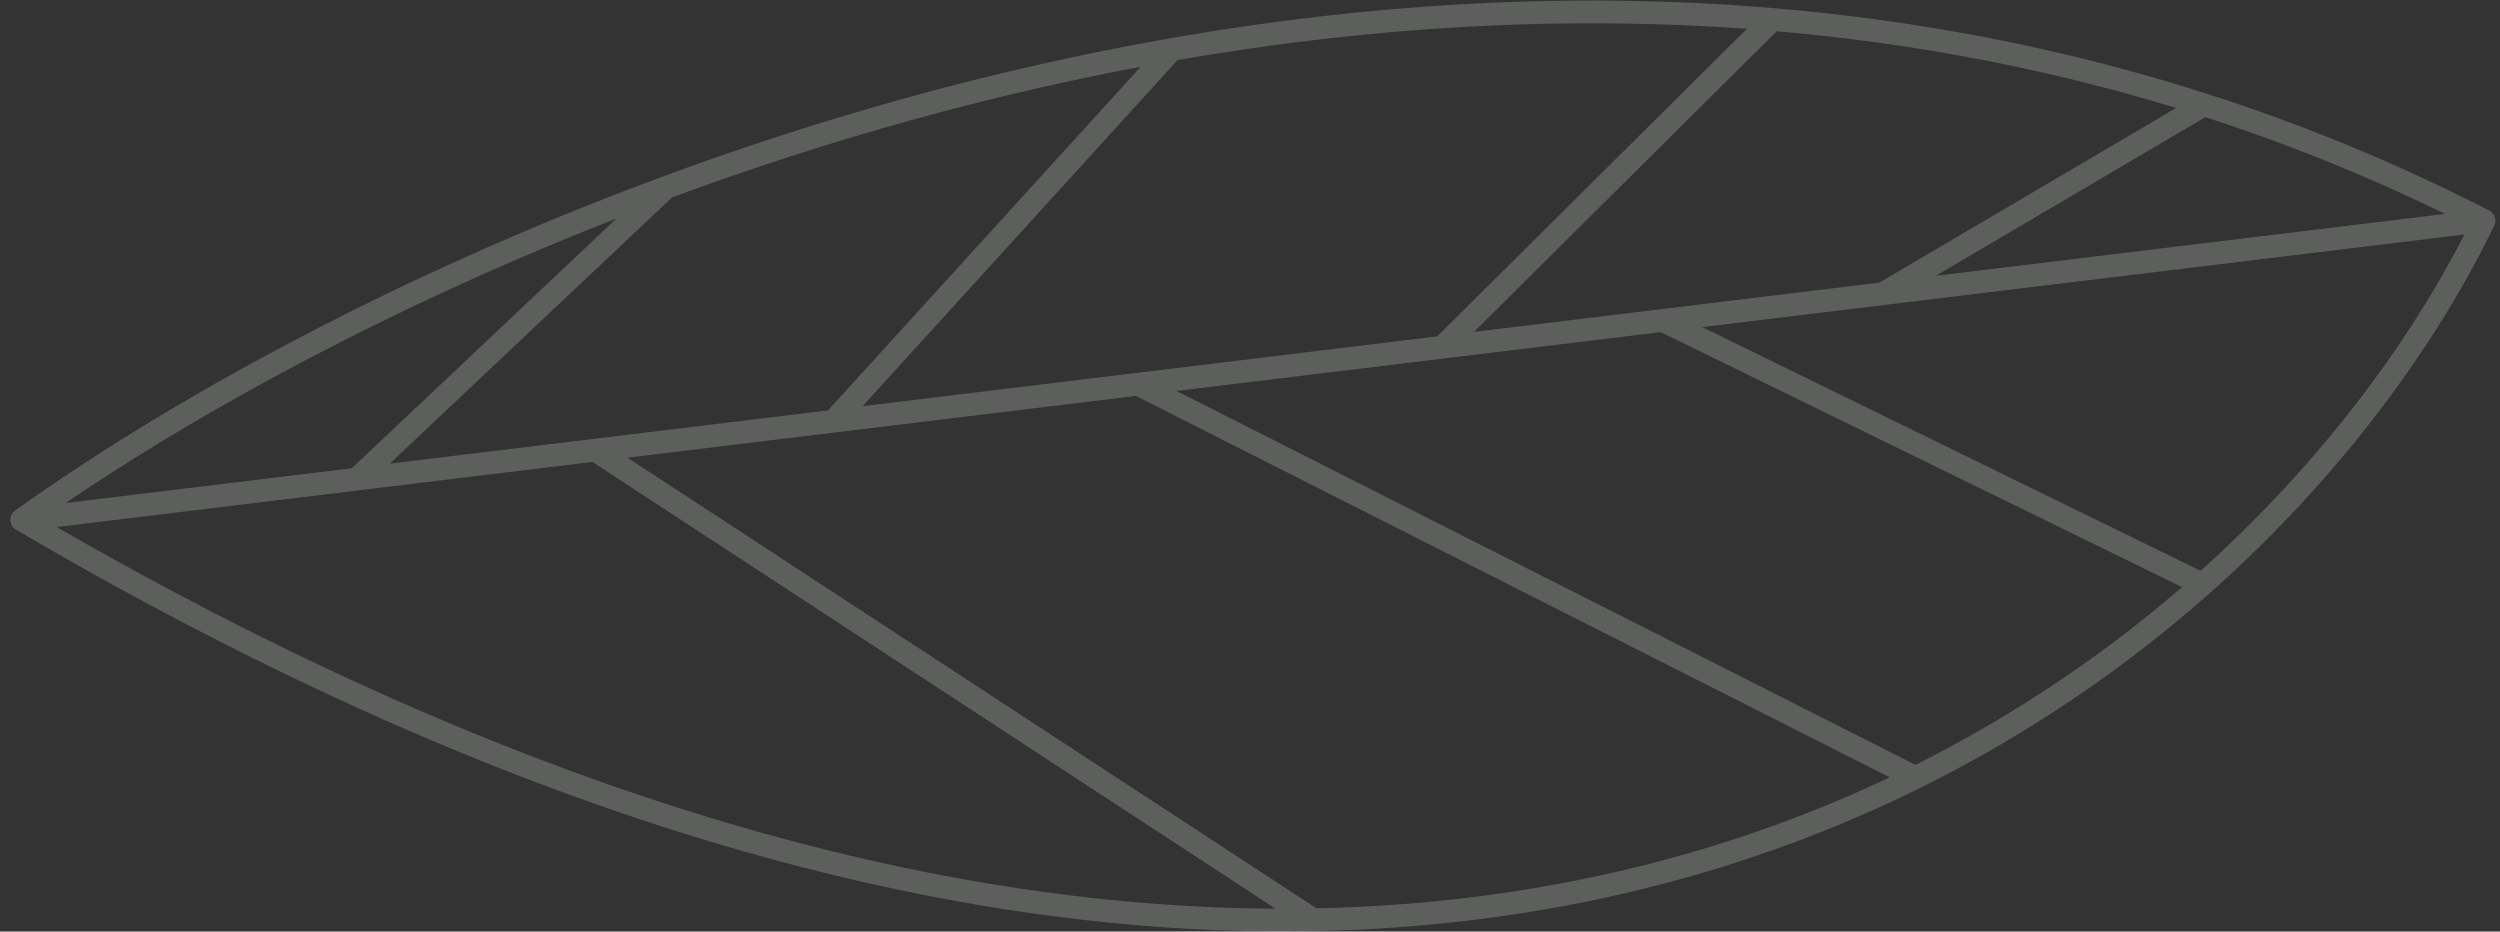 <?xml version="1.0" encoding="UTF-8"?> <svg xmlns="http://www.w3.org/2000/svg" width="2418" height="901" viewBox="0 0 2418 901" fill="none"><rect x="0" y="0" width="2418" height="901" fill="#333333" stroke="none"/> <path d="M21.001 502.781L345.133 463.397M21.001 502.781C162.719 401.199 381.015 278.642 644.102 181.354M21.001 502.781C514.259 792.43 929.731 896.039 1270.17 889.586M2402.53 213.41L1821.23 284.042M2402.53 213.41C2313.23 167.543 2222.72 130.524 2131.7 101.334M2402.53 213.41C2348.53 325.055 2258.11 451.838 2130.22 565.227M345.133 463.397L644.102 181.354M345.133 463.397L575.677 435.384M644.102 181.354C794.521 125.729 959.582 78.365 1133.34 47.904M806.222 407.372L1133.34 47.904M806.222 407.372L575.677 435.384M806.222 407.372L1100.68 371.593M1133.34 47.904C1319.46 15.276 1515.57 2.042 1714.35 18.822M1395.14 335.815L1714.35 18.822M1395.14 335.815L1100.68 371.593M1395.14 335.815L1608.18 309.928M1714.35 18.822C1852.99 30.525 1992.93 56.828 2131.7 101.334M1821.23 284.042L2131.7 101.334M1821.23 284.042L1608.18 309.928M575.677 435.384L1270.17 889.586M1270.17 889.586C1497.48 885.278 1691.34 831.904 1852.56 752.079M1100.68 371.593L1852.56 752.079M1852.56 752.079C1959.35 699.208 2051.82 634.734 2130.22 565.227M1608.18 309.928L2130.22 565.227" stroke="#F4FBF2" stroke-opacity="0.22" stroke-width="22" stroke-linecap="round"></path> </svg> 